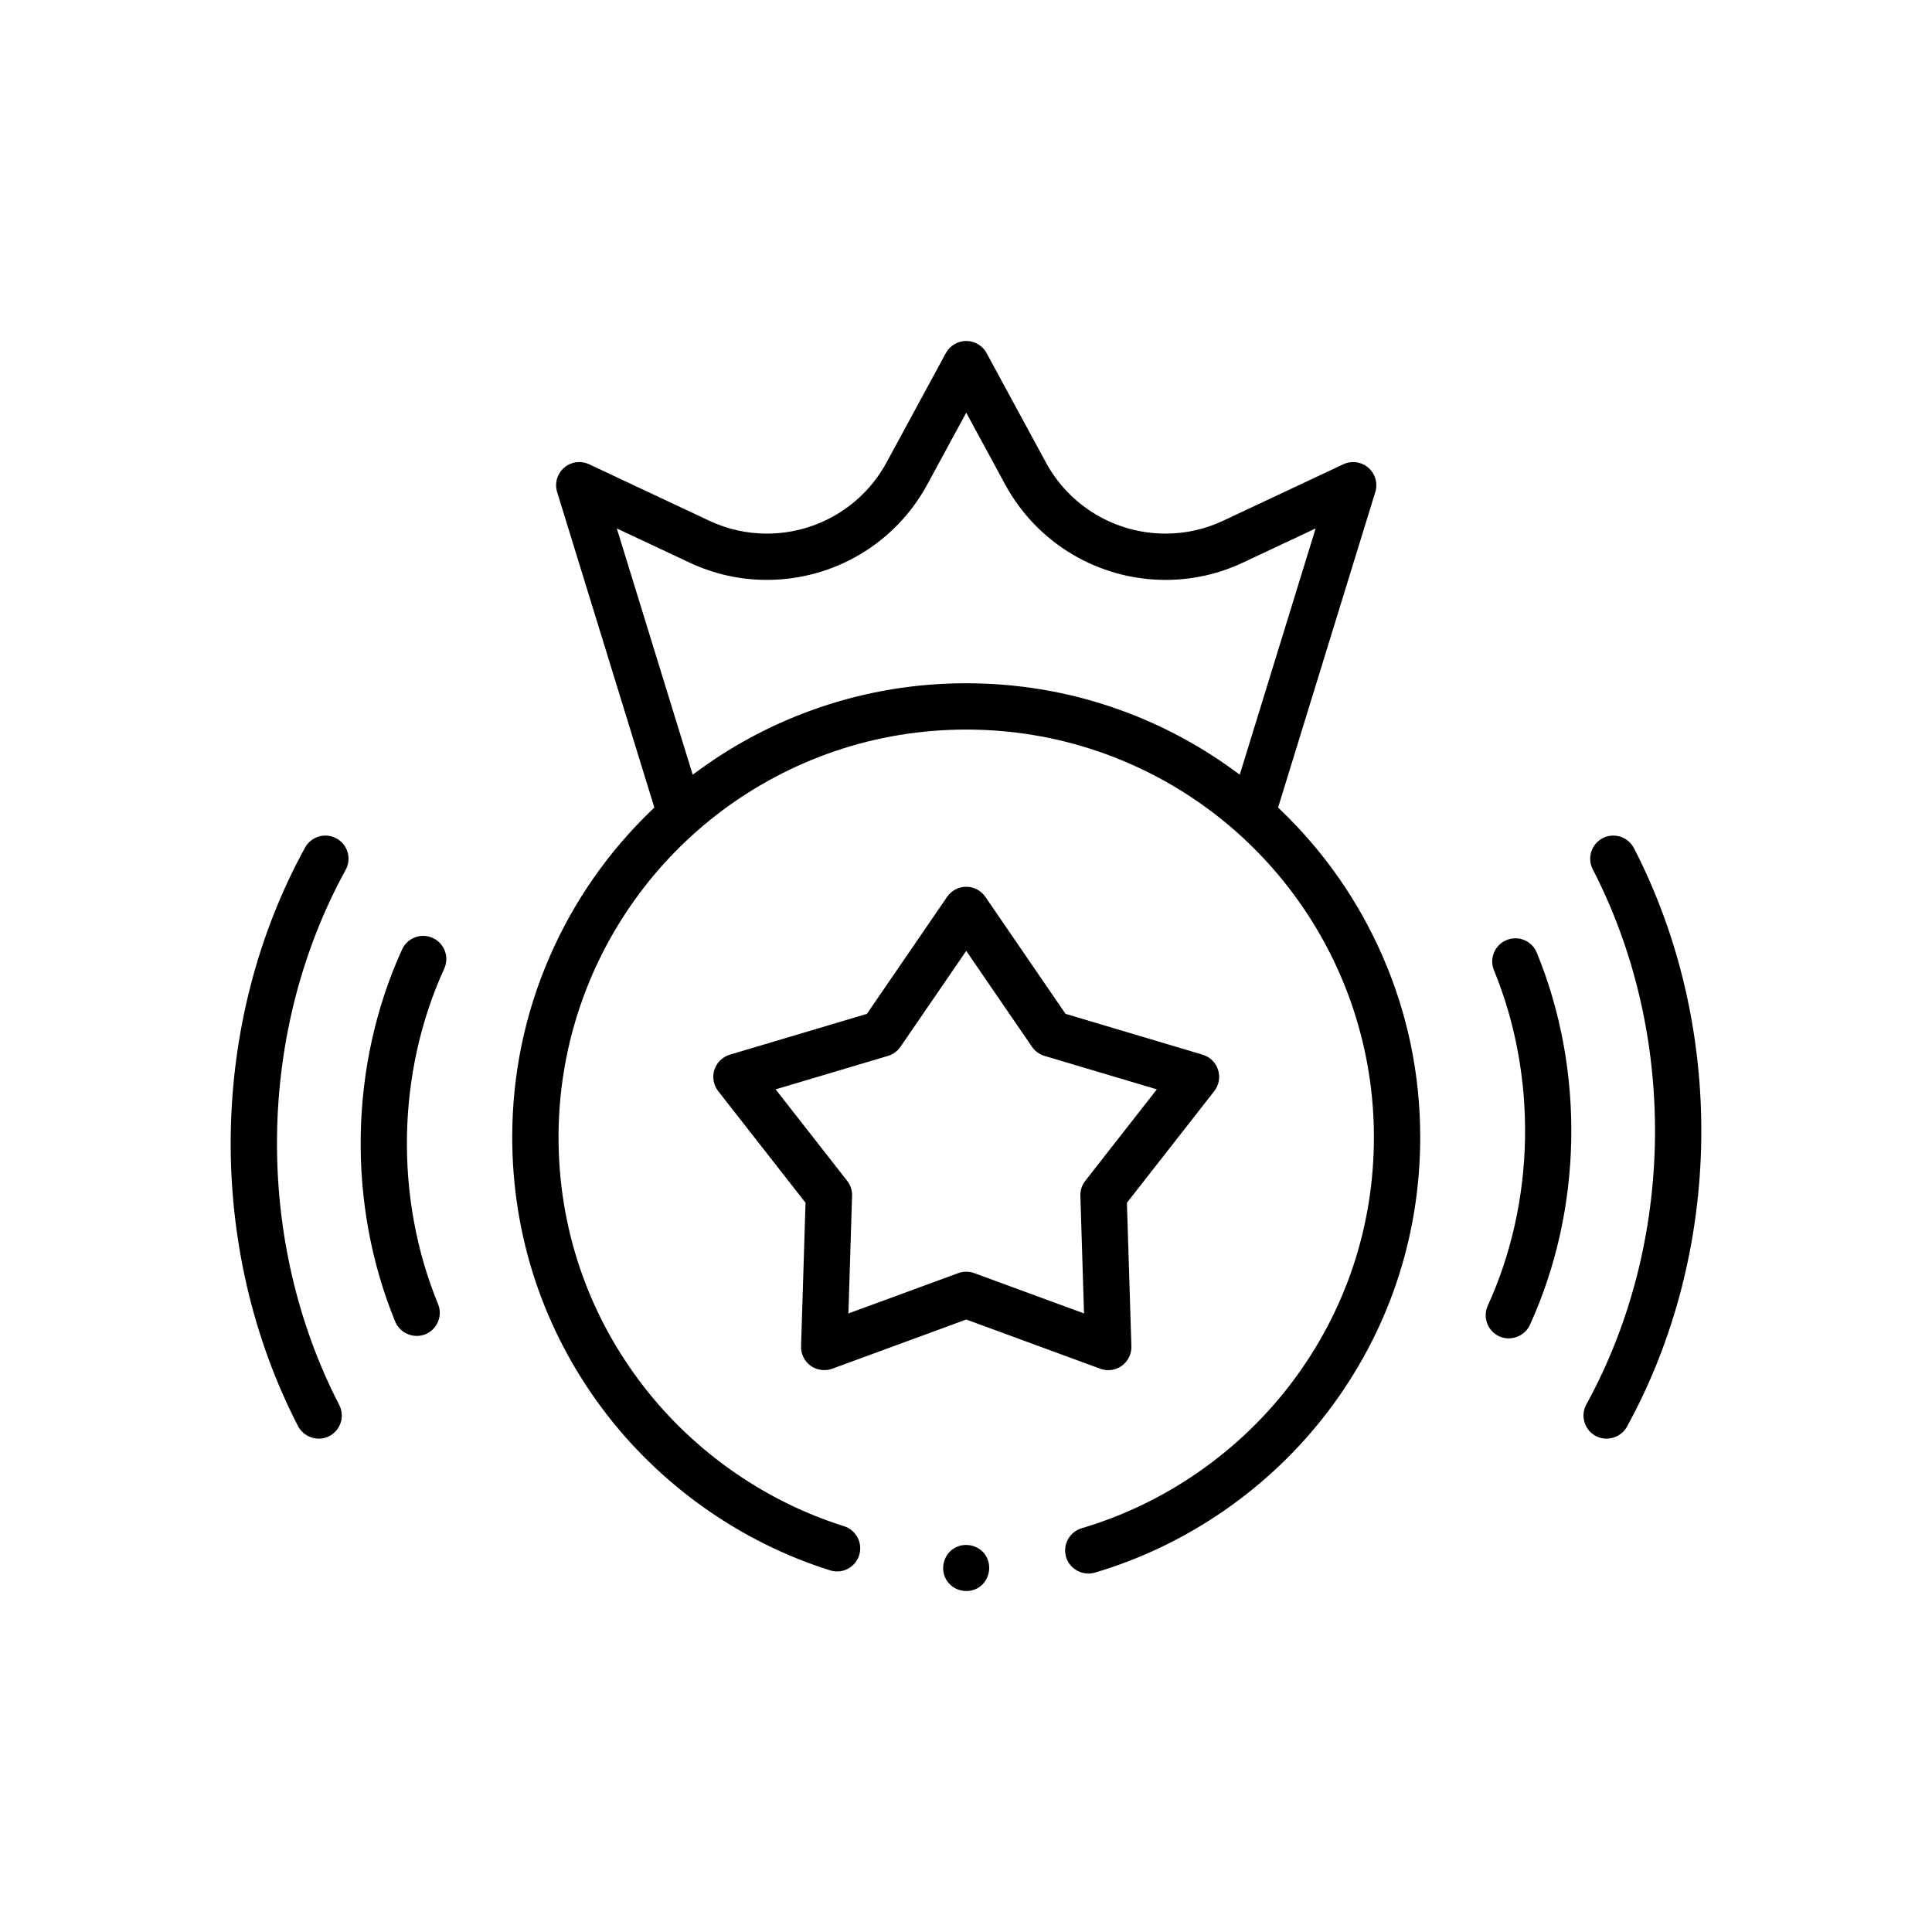 <?xml version="1.0" encoding="UTF-8"?>
<svg xmlns="http://www.w3.org/2000/svg" id="Ebene_1" data-name="Ebene 1" viewBox="0 0 1000 1000">
  <defs>
    <style>
      .cls-1 {
        fill: #000;
        stroke-width: 0px;
      }
    </style>
  </defs>
  <path class="cls-1" d="M563.389,814.468c-5.339,0-10.108-3.528-11.598-8.58-1.869-6.338,1.768-13.016,8.107-14.885,42.784-12.615,81.283-39.239,108.407-74.967,28.02-36.907,42.831-80.979,42.831-127.45,0-90.329-57.503-170.622-143.088-199.8-21.796-7.407-44.65-11.164-67.928-11.164s-46.117,3.753-67.909,11.155c-85.599,29.172-143.112,109.469-143.112,199.809,0,45.83,14.44,89.411,41.759,126.032,26.421,35.418,64.063,62.173,105.992,75.334,3.054.959,5.552,3.05,7.034,5.888,1.482,2.837,1.77,6.081.811,9.136-1.577,5.024-6.17,8.4-11.43,8.4-1.211,0-2.42-.187-3.593-.555-46.7-14.659-88.617-44.444-118.027-83.87-30.43-40.797-46.514-89.335-46.514-140.366,0-32.48,6.536-63.952,19.427-93.539,12.448-28.572,30.213-54.071,52.8-75.791l1.332-1.281-50.315-163.296c-1.395-4.531.016-9.468,3.594-12.576,2.182-1.895,4.974-2.938,7.863-2.938,1.775,0,3.489.383,5.094,1.139l62.159,29.206c9.433,4.432,19.473,6.679,29.84,6.679h.007c25.891,0,49.626-14.11,61.944-36.822l30.705-56.614c2.099-3.868,6.135-6.271,10.536-6.271s8.437,2.402,10.536,6.27l30.705,56.615c12.319,22.714,36.054,36.823,61.944,36.822,10.372,0,20.414-2.247,29.846-6.679l62.16-29.207c1.605-.755,3.319-1.138,5.093-1.138,2.889,0,5.681,1.043,7.862,2.938,3.58,3.108,4.991,8.045,3.594,12.576l-50.315,163.296,1.332,1.281c22.588,21.719,40.354,47.22,52.804,75.793,12.891,29.586,19.428,61.057,19.428,93.538,0,51.751-16.497,100.834-47.708,141.943-30.194,39.771-73.066,69.413-120.72,83.464-1.067.315-2.173.475-3.287.475ZM358.535,400.969l3.396-2.471c19.133-13.922,40.219-24.841,62.67-32.454,24.179-8.224,49.583-12.394,75.505-12.394s51.341,4.171,75.535,12.396c22.447,7.612,43.531,18.531,62.665,32.451l3.396,2.471,39.269-127.449-37.63,17.681c-12.644,5.94-26.103,8.953-40.003,8.953-34.712,0-66.535-18.915-83.05-49.364l-20.169-37.189-20.169,37.189c-16.515,30.448-48.338,49.363-83.051,49.363-13.9,0-27.359-3.012-40.003-8.952l-37.63-17.681,39.269,127.449Z"></path>
  <path class="cls-1" d="M165.039,744.649c-4.513,0-8.736-2.534-10.759-6.455-23.418-45.383-35.472-97.315-34.859-150.183.615-52.962,13.921-104.593,38.48-149.31,2.107-3.836,6.137-6.219,10.518-6.219,1.999,0,3.989.513,5.755,1.483,2.806,1.54,4.844,4.082,5.738,7.156.895,3.073.539,6.312-1.003,9.12-22.671,41.275-34.954,89.012-35.522,138.049-.568,48.964,10.564,96.999,32.192,138.912,3.03,5.872.717,13.115-5.155,16.146-1.671.862-3.483,1.3-5.385,1.3Z"></path>
  <path class="cls-1" d="M215.761,691.474c-4.884,0-9.387-2.977-11.205-7.403-25.037-60.957-23.702-132.979,3.569-192.658,1.944-4.257,6.225-7.007,10.907-7.007,1.719,0,3.393.366,4.973,1.088,2.912,1.33,5.132,3.715,6.25,6.715,1.118,2.999,1.001,6.255-.329,9.168-24.568,53.76-25.764,118.652-3.199,173.588,1.216,2.962,1.206,6.219-.028,9.172-1.234,2.955-3.544,5.251-6.505,6.467-1.409.578-2.9.871-4.433.871h0Z"></path>
  <path class="cls-1" d="M831.491,744.648c-1.987,0-3.947-.501-5.666-1.445-5.792-3.182-7.916-10.482-4.735-16.276,22.671-41.276,34.955-89.013,35.522-138.049.568-48.963-10.564-96.998-32.192-138.912-1.468-2.845-1.74-6.091-.767-9.141.973-3.049,3.076-5.537,5.921-7.005,1.72-.887,3.565-1.337,5.483-1.337,4.511,0,8.596,2.487,10.662,6.491,23.418,45.385,35.472,97.317,34.859,150.184-.613,52.96-13.919,104.591-38.48,149.31-2.093,3.812-6.158,6.181-10.607,6.181h-.001Z"></path>
  <path class="cls-1" d="M780.86,692.729c-1.698,0-3.335-.354-4.866-1.054-6.01-2.747-8.666-9.872-5.92-15.883,24.567-53.76,25.763-118.652,3.199-173.588-1.216-2.961-1.206-6.218.028-9.172,1.232-2.953,3.543-5.249,6.505-6.466,1.458-.6,2.988-.903,4.548-.903,4.882,0,9.236,2.919,11.091,7.436,25.036,60.957,23.702,132.979-3.57,192.657-1.935,4.235-6.259,6.973-11.014,6.973Z"></path>
  <path class="cls-1" d="M573.627,709.189c-1.413,0-2.803-.247-4.13-.735l-69.379-25.475-69.376,25.474c-1.275.469-2.639.706-4.053.706-2.573,0-5.09-.794-7.09-2.235-3.235-2.334-5.092-6.107-4.967-10.093l2.312-74.281-45.202-57.781c-2.445-3.124-3.185-7.246-1.979-11.025,1.205-3.779,4.194-6.711,7.997-7.844l70.954-21.129,41.52-60.575c2.235-3.261,5.931-5.208,9.886-5.208s7.651,1.947,9.886,5.208l41.52,60.575,70.952,21.129c3.803,1.133,6.792,4.064,7.997,7.844,1.206,3.78.466,7.902-1.978,11.026l-45.202,57.781,2.31,74.281c.125,3.985-1.732,7.759-4.967,10.093-2.054,1.481-4.478,2.265-7.01,2.265ZM438.494,611.2c1.725,2.205,2.626,4.96,2.539,7.757l-1.894,60.88,56.847-20.873c1.317-.484,2.707-.729,4.131-.729s2.814.245,4.131.729l56.846,20.873-1.895-60.879c-.086-2.799.816-5.554,2.54-7.759l37.04-47.348-58.163-17.319c-2.621-.779-4.918-2.452-6.467-4.711l-34.032-49.652-34.033,49.653c-1.547,2.257-3.843,3.929-6.465,4.71l-58.166,17.319,37.041,47.349Z"></path>
  <path class="cls-1" d="M500.207,823.519c-4.087,0-7.848-1.979-10.061-5.289-1.747-2.614-2.358-5.807-1.72-8.989.636-3.176,2.424-5.88,5.035-7.612,1.938-1.286,4.215-1.965,6.584-1.965,4.084,0,7.833,1.968,10.03,5.264,3.57,5.451,2.053,13.058-3.302,16.624-1.932,1.287-4.203,1.968-6.565,1.968h0Z"></path>
</svg>
